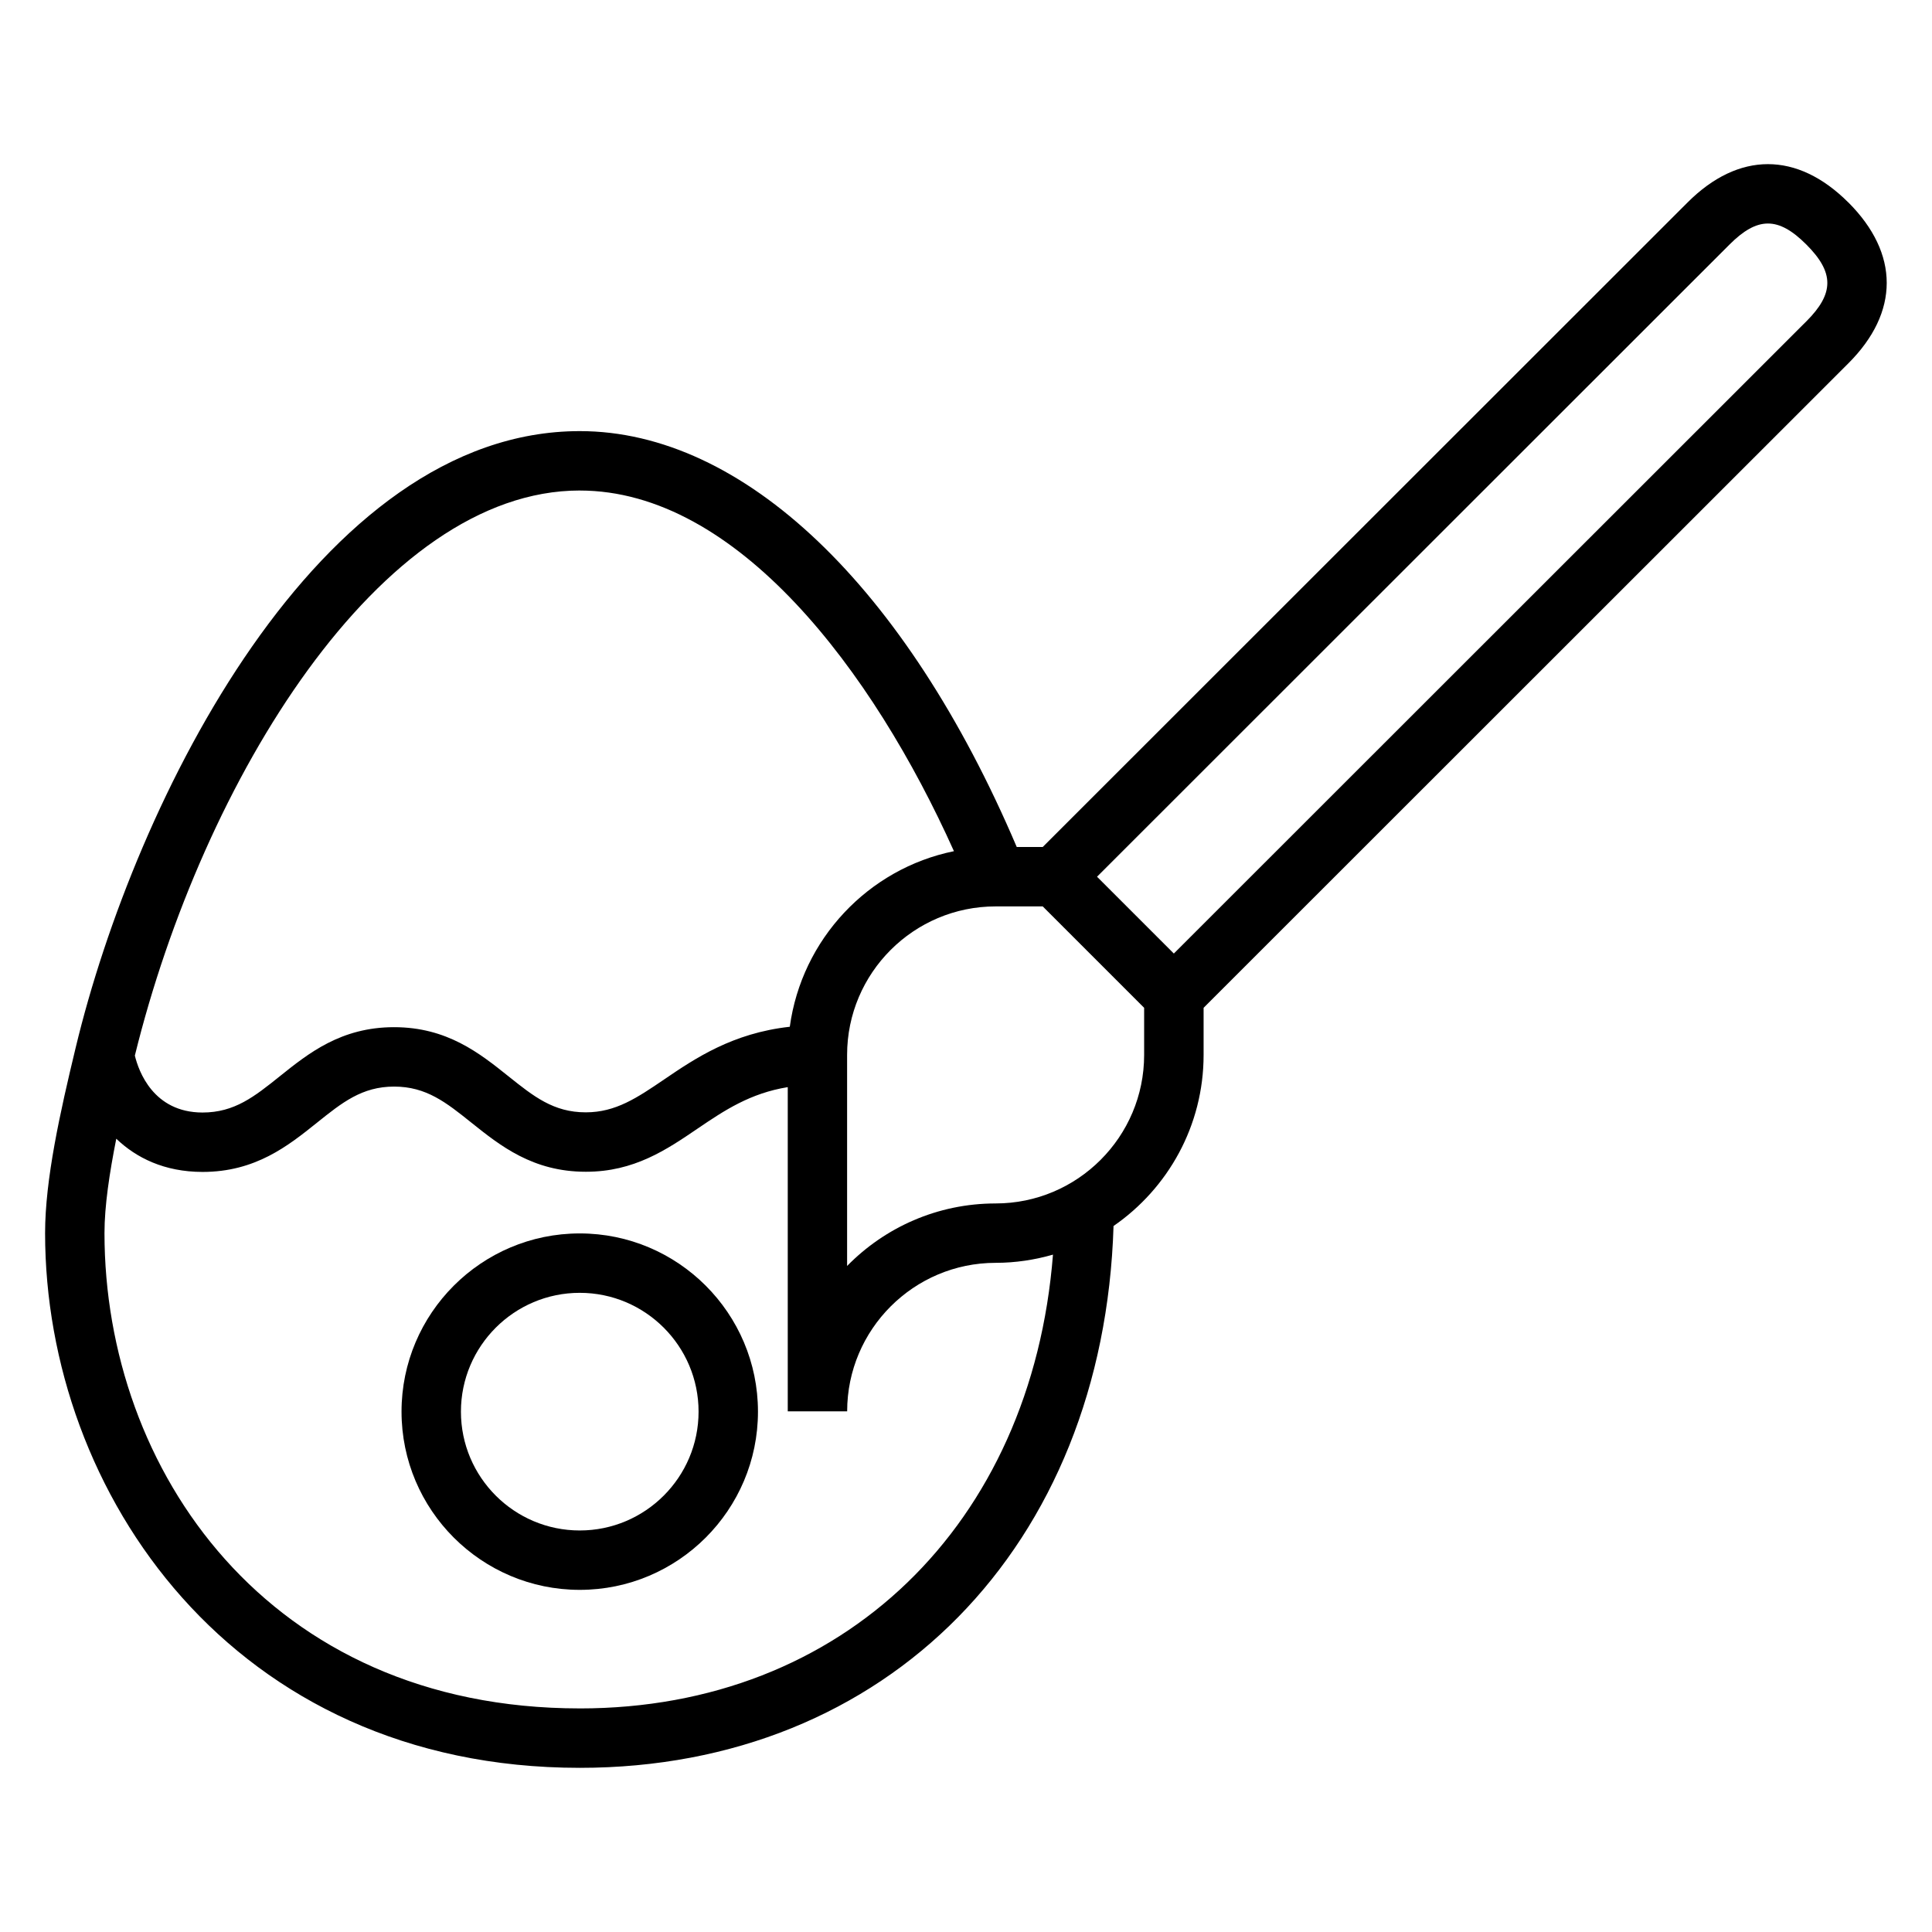 <?xml version="1.0" encoding="UTF-8"?>
<!-- Uploaded to: ICON Repo, www.svgrepo.com, Generator: ICON Repo Mixer Tools -->
<svg fill="#000000" width="800px" height="800px" version="1.1" viewBox="144 144 512 512" xmlns="http://www.w3.org/2000/svg">
 <g>
  <path d="m633.83 197.66c-13.547-13.547-29.07-13.547-42.617 0l-170.88 170.8h-6.887c-29.434-69.078-72.453-110.21-115.8-110.21-69.234 0-117.84 97.762-133.61 163.47-4.094 17.004-8.086 34.801-8.086 49.074 0 68.691 49.664 141.7 141.7 141.7 81.5 0 138.84-58.773 141.45-143.59 14.398-9.949 23.867-26.551 23.867-45.344v-12.484l170.88-170.8c13.539-13.539 13.539-29.062 0-42.617zm-336.19 76.336c41.637 0 77.672 47.711 99.164 95.574-22.719 4.637-40.336 23.316-43.5 46.531-15.191 1.684-25.105 8.391-33.266 13.941-7.18 4.879-12.863 8.738-20.781 8.738h-0.047c-8.516 0-13.793-4.219-20.469-9.555-7.629-6.102-16.262-13.012-30.316-13.012-14.051 0-22.688 6.926-30.309 13.035-6.684 5.352-11.957 9.582-20.461 9.582-13.043-0.023-16.926-10.996-17.918-15.09 17.953-72.918 65.066-149.75 117.9-149.75zm0 322.75c-82.688 0-125.95-63.363-125.95-125.95 0-7.234 1.324-15.926 3.125-25.023 5.281 5.055 12.715 8.785 22.852 8.801 14.051 0 22.695-6.926 30.324-13.035 6.676-5.352 11.941-9.582 20.461-9.582 8.527 0 13.801 4.219 20.477 9.566 7.629 6.094 16.254 13.004 30.293 13.004h0.086c12.738 0 21.316-5.824 29.613-11.469 7.07-4.801 13.879-9.336 23.844-10.957v85.922h15.742c0-21.703 17.656-39.359 39.359-39.359 5.266 0 10.352-0.789 15.184-2.172-5.625 71.469-55.578 120.26-125.41 120.26zm110.21-133.82c-15.406 0-29.355 6.352-39.359 16.57v-55.93c0-21.703 17.656-39.359 39.359-39.359h12.484l26.875 26.875v12.484c0 21.703-17.656 39.359-39.359 39.359zm214.85-233.77-167.62 167.54-20.355-20.355 167.62-167.54c7.422-7.422 12.934-7.422 20.355 0 7.418 7.426 7.418 12.945 0.004 20.359z"/>
  <path d="m297.64 470.87c-26.047 0-47.23 21.184-47.23 47.23 0 26.047 21.184 47.23 47.23 47.23s47.23-21.184 47.23-47.23c0.004-26.047-21.18-47.23-47.23-47.23zm0 78.719c-17.367 0-31.488-14.121-31.488-31.488 0-17.367 14.121-31.488 31.488-31.488 17.367 0 31.488 14.121 31.488 31.488 0 17.367-14.121 31.488-31.488 31.488z"/>
 </g>
</svg>